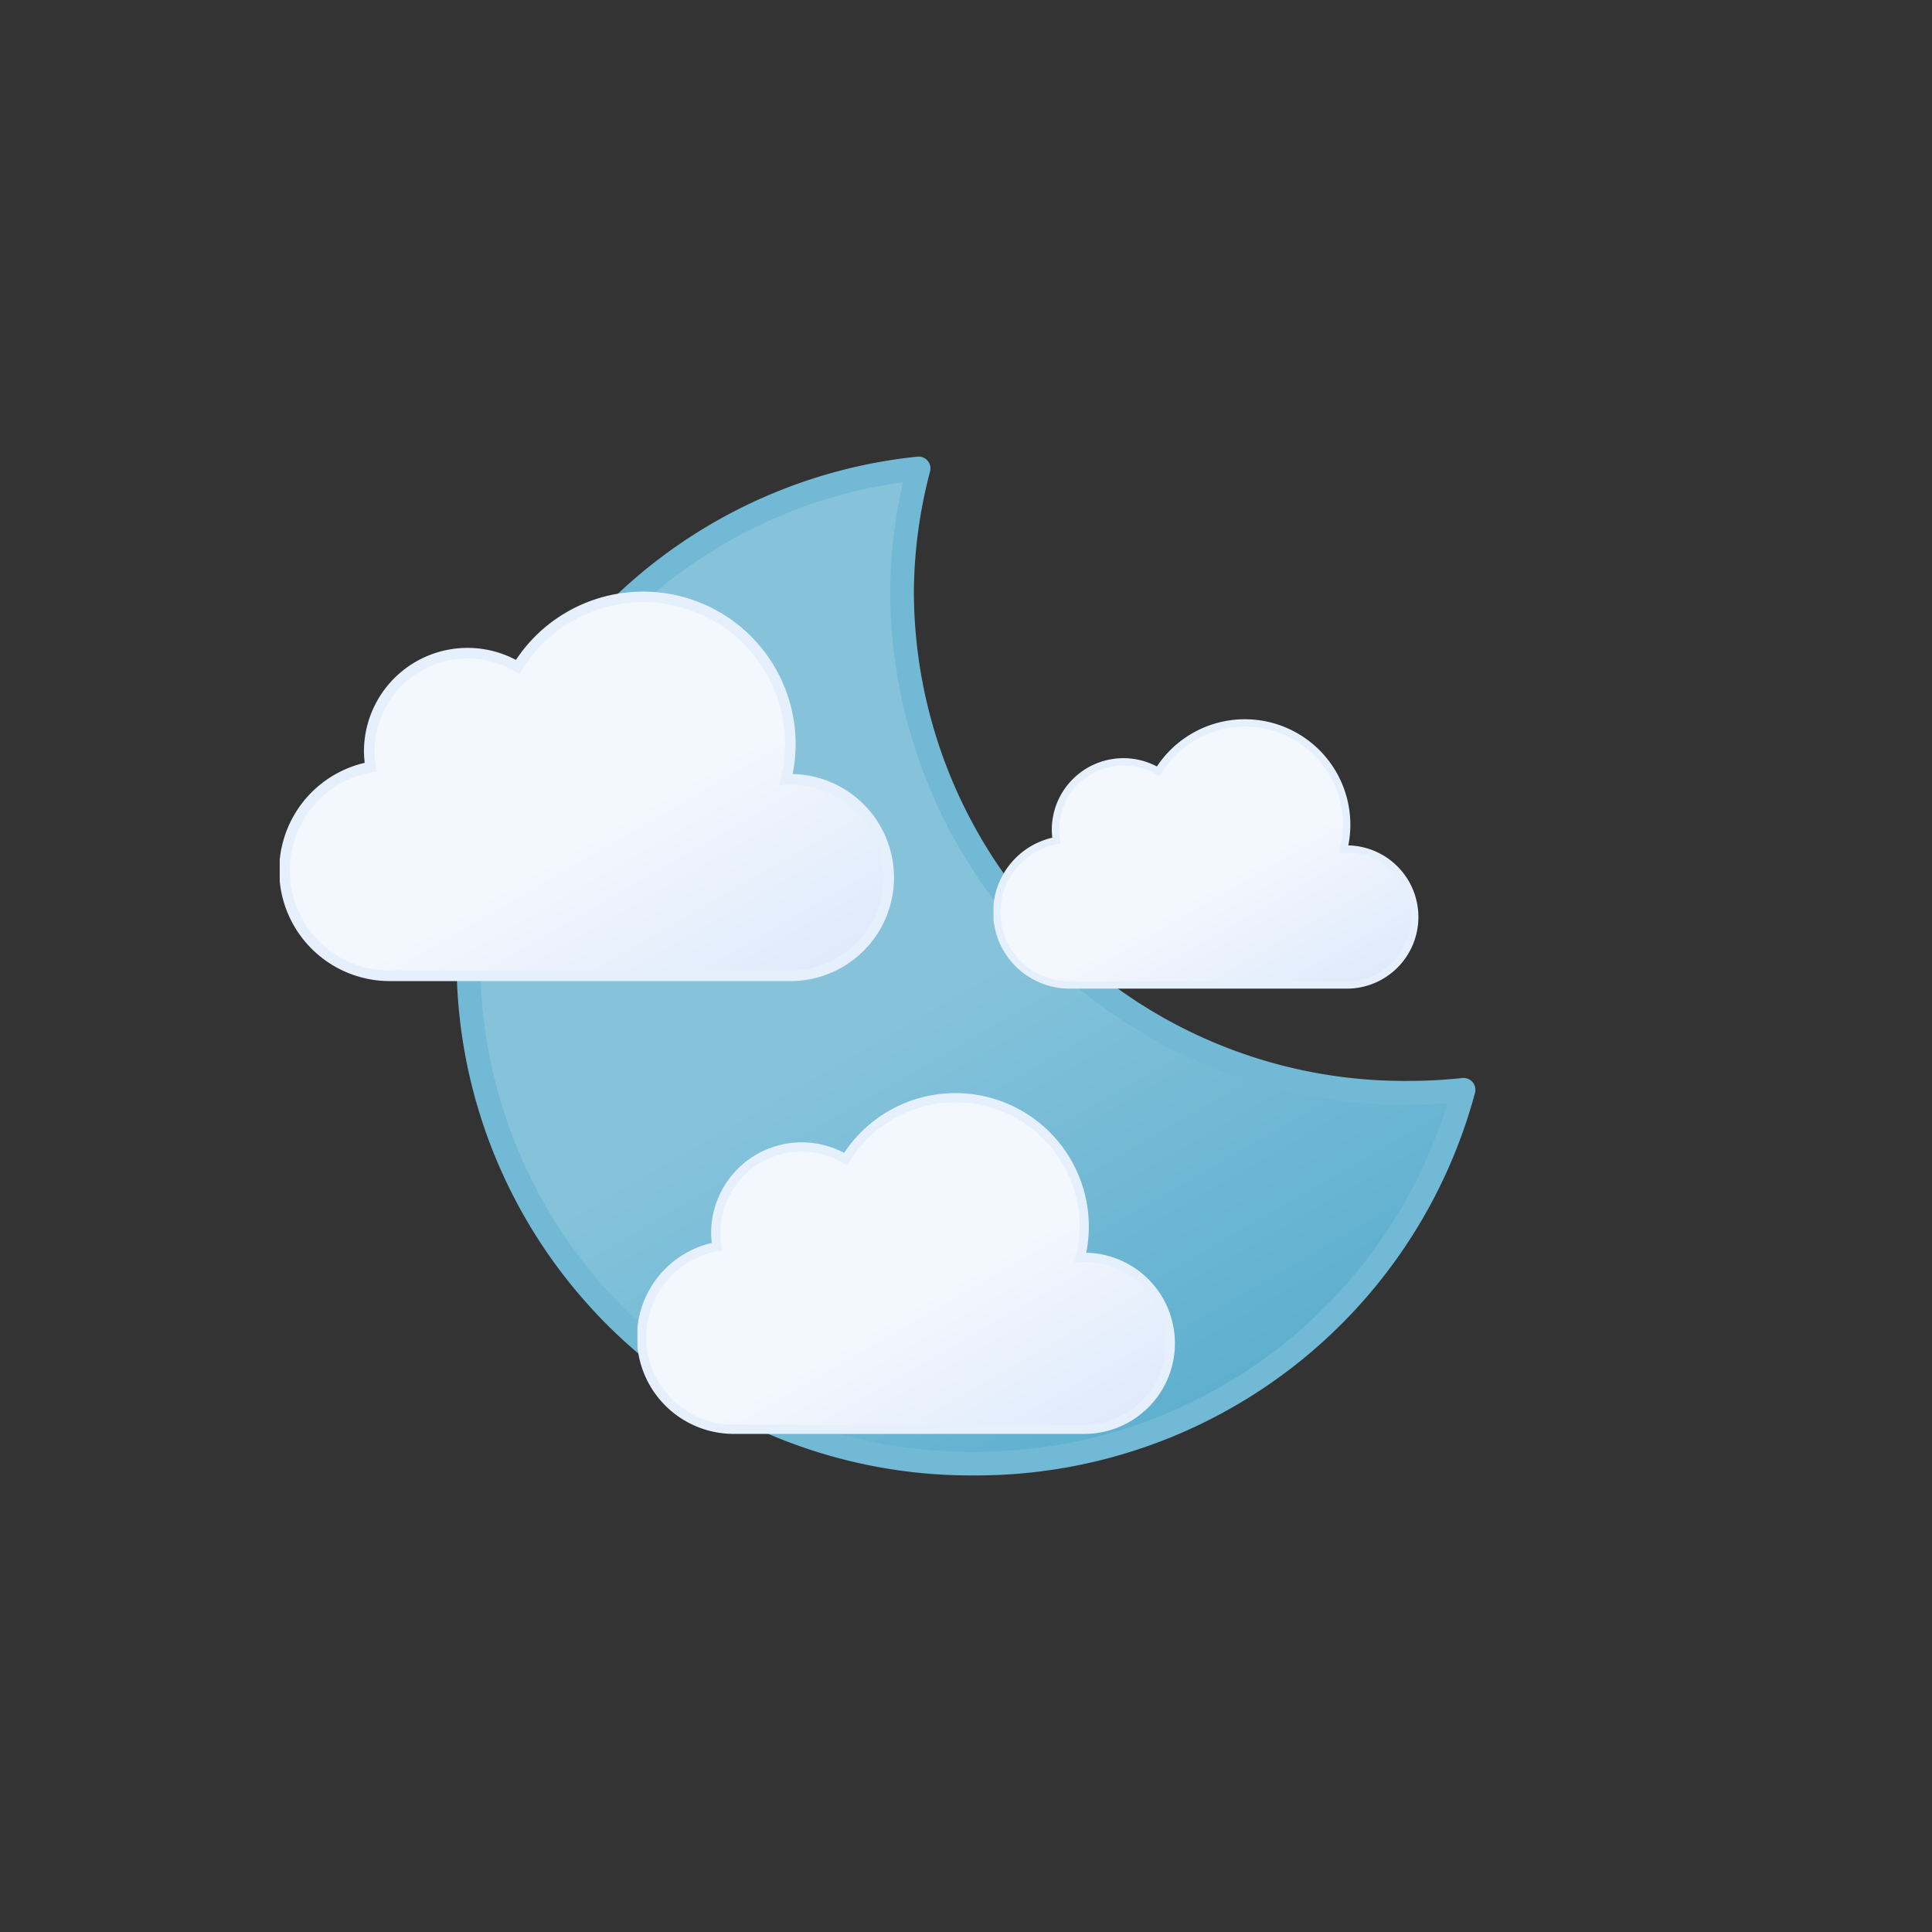 <svg xmlns="http://www.w3.org/2000/svg" xmlns:xlink="http://www.w3.org/1999/xlink" viewBox="0 0 512 512"><rect x="0" y="0" width="512" height="512" fill="#333333" stroke="none"/><defs><symbol id="d" viewBox="0 0 172 172"><path fill="url(#b)" stroke="#72b9d5" stroke-linecap="round" stroke-linejoin="round" stroke-width="4" d="M160.6 107.4a84.8 84.8 0 01-85.4-84.3A83.3 83.3 0 0178 2 84.7 84.7 0 002 85.7 84.8 84.8 0 0087.4 170a85.2 85.2 0 0082.6-63.1 88 88 0 01-9.4.5Z"><animateTransform additive="sum" attributeName="transform" dur="6s" repeatCount="indefinite" type="rotate" values="-15 86 86; 9 86 86; -15 86 86"/></path></symbol>
  <symbol id="e" viewBox="0 0 350 222"><path fill="url(#a)" stroke="#e6effc" stroke-miterlimit="10" stroke-width="6" d="m291 107-2.5.1A83.9 83.9 0 00135.6 43 56 56 0 0051 91a56.6 56.6 0 00.8 9A60 60 0 0063 219l4-.2v.2h224a56 56 0 000-112Z"/></symbol>
  <symbol id="c" viewBox="0 0 270 270"><use xlink:href="#d" width="270" height="270"/></symbol>

        <symbol id="f" viewBox="0 0 270 270">
      <use xlink:href="#e" width="100" height="102" transform="translate(55 80)"/>
    </symbol>
    <symbol id="z" viewBox="0 0 363 258"><use xlink:href="#e" width="350" height="222" transform="translate(13 36)"/></symbol>
    <symbol id="h" viewBox="0 0 363 258"><use xlink:href="#e" width="350" height="222" transform="translate(13 36)"/></symbol>
      <symbol id="g" viewBox="0 0 363 258"><use xlink:href="#e" width="350" height="222" transform="translate(13 36)"/></symbol>
  
  
  <linearGradient id="a" x1="99.5" x2="232.6" y1="30.7" y2="261.4" gradientUnits="userSpaceOnUse"><stop offset="0" stop-color="#f3f7fe"/><stop offset=".5" stop-color="#f3f7fe"/><stop offset="1" stop-color="#deeafb"/></linearGradient><linearGradient id="b" x1="34.7" x2="119.2" y1="18.6" y2="165" gradientUnits="userSpaceOnUse"><stop offset="0" stop-color="#86c3db"/><stop offset=".5" stop-color="#86c3db"/><stop offset="1" stop-color="#5eafcf"/></linearGradient></defs>
  
  <use xlink:href="#c" width="270" height="270" transform="translate(121 121)"/>
  <!-- İkinci bulut eklendi -->
  <use xlink:href="#z" width="135" height="83" transform="translate(250 179)"/>
  <use xlink:href="#h" width="165" height="105" transform="translate(155 275)"/>
  <use xlink:href="#g" width="195" height="120" transform="translate(55 140)"/>
</svg>